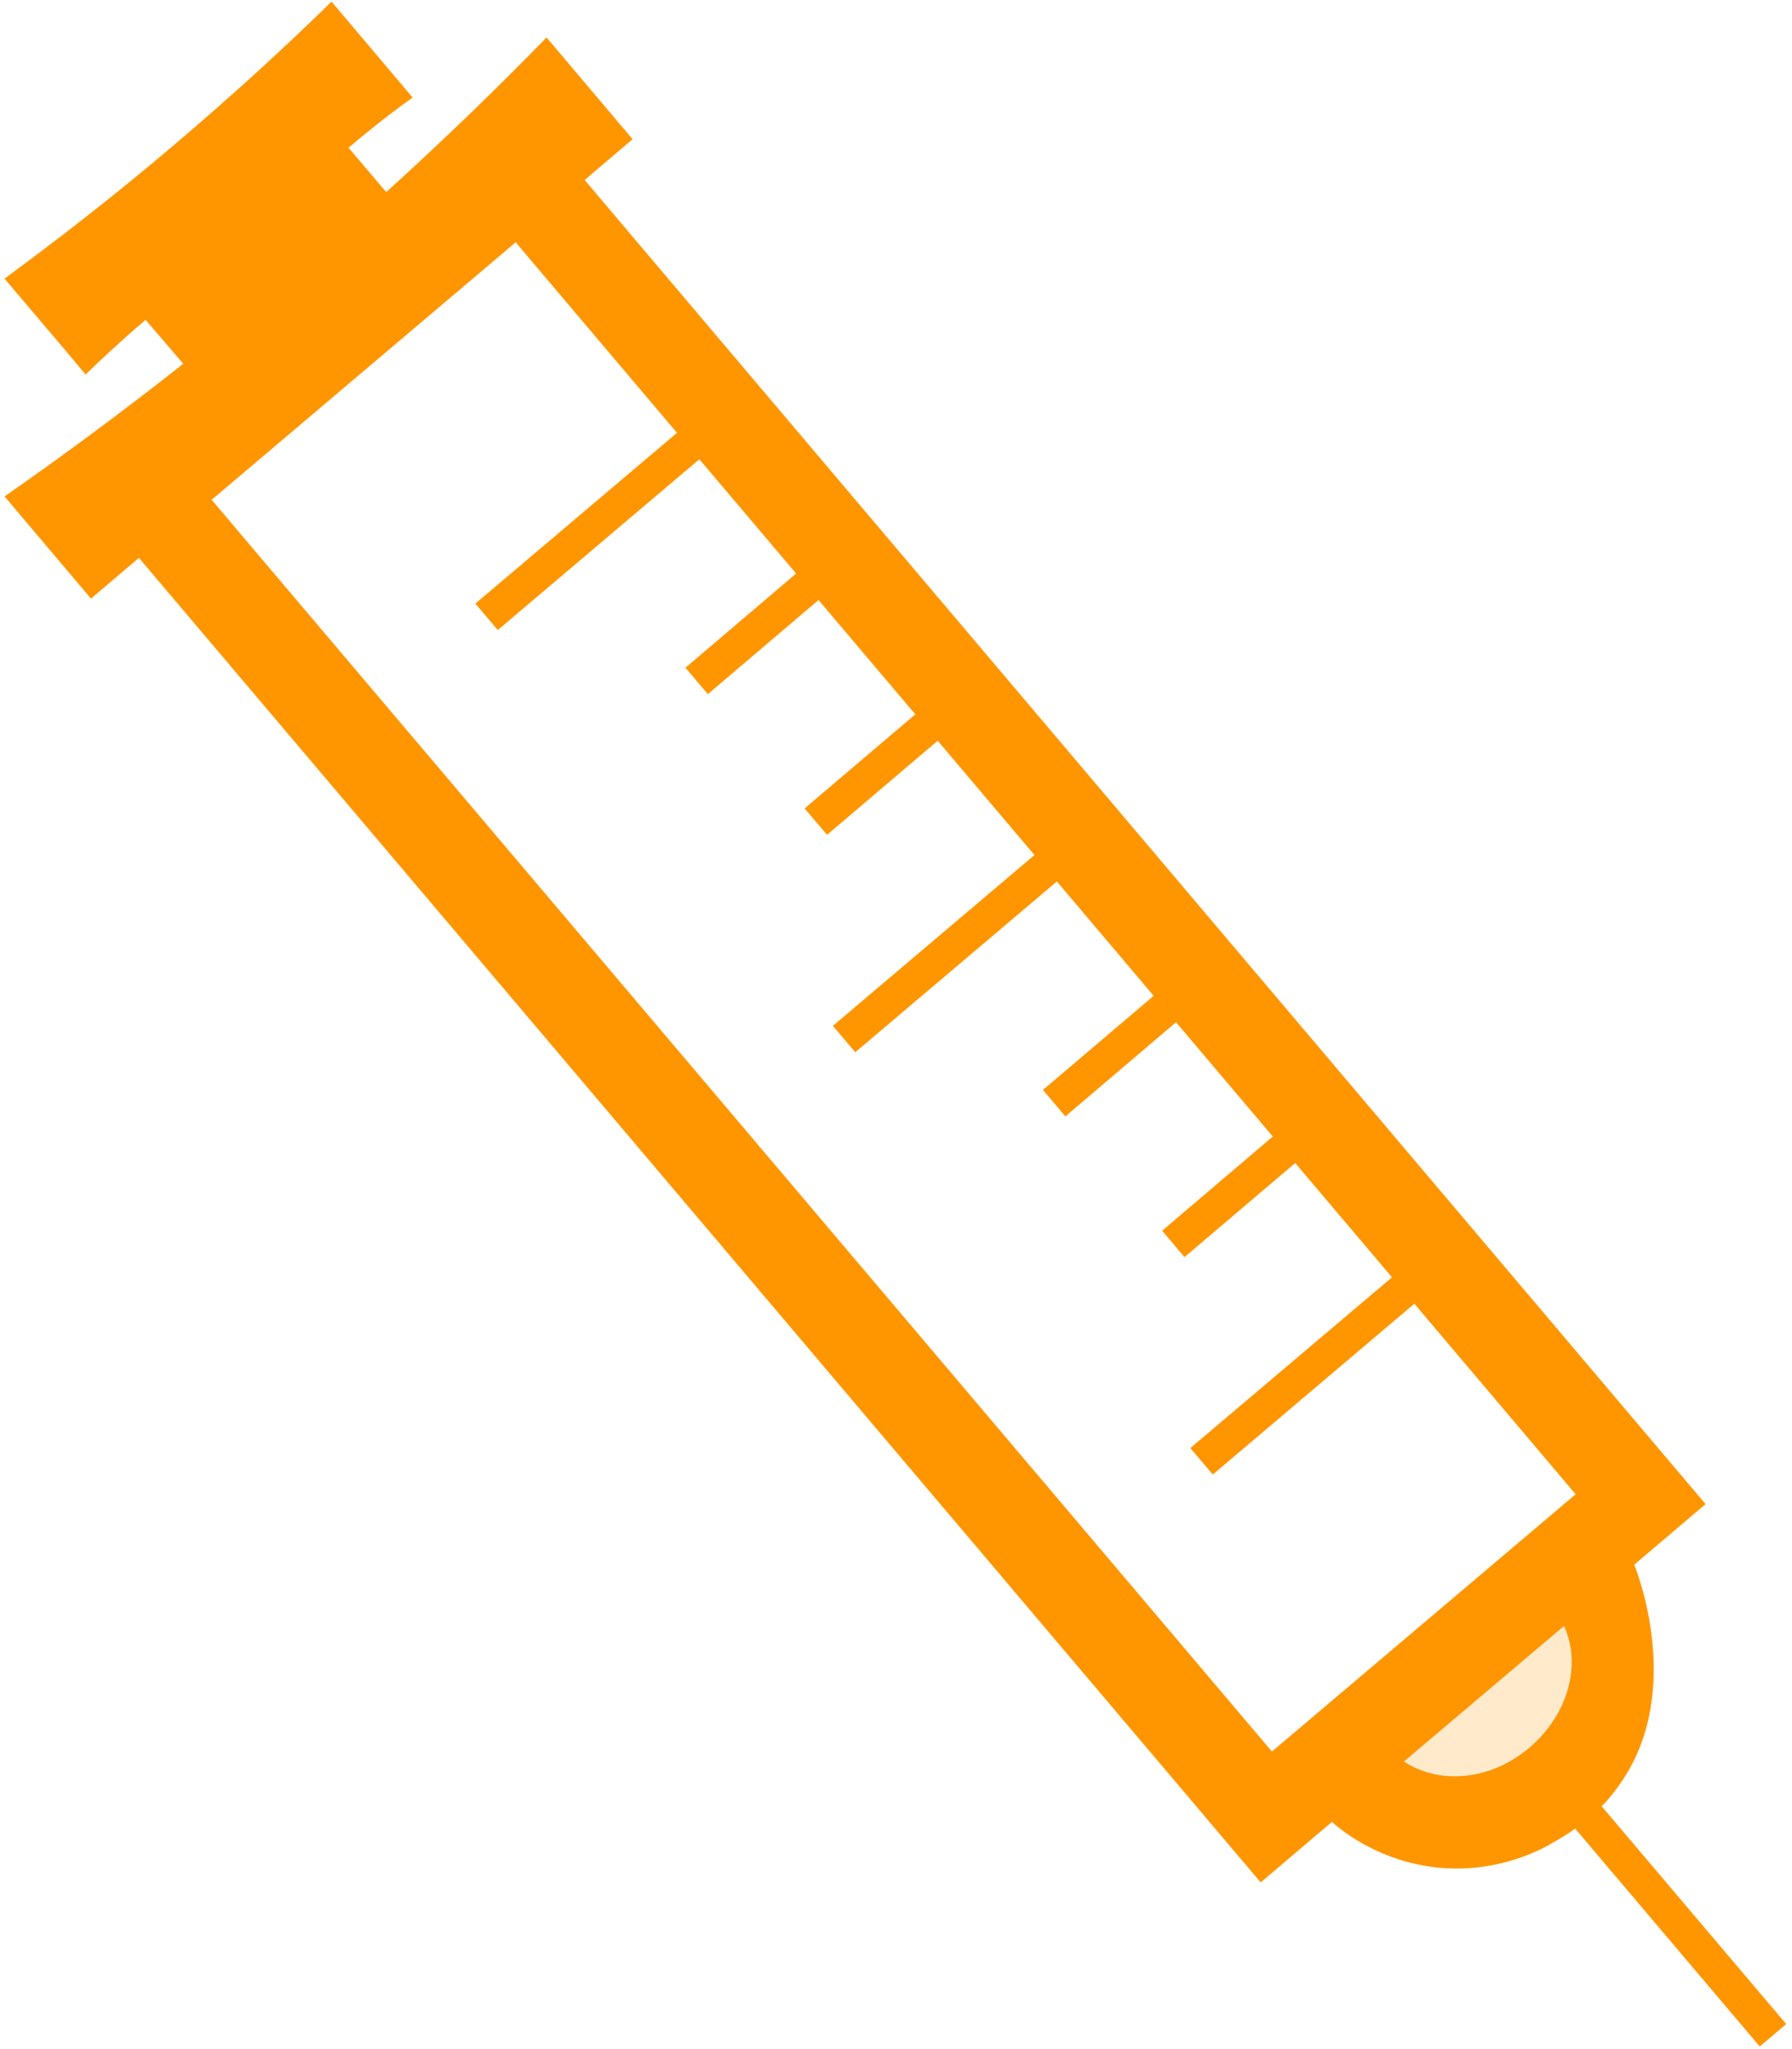 <svg width="35" height="40" viewBox="0 0 35 40" fill="none" xmlns="http://www.w3.org/2000/svg">
<path opacity="0.2" d="M29.873 34.106C30.634 33.467 30.879 32.478 30.547 31.734L27.423 34.377C28.097 34.832 29.112 34.744 29.873 34.106Z" fill="#FF9600"/>
<path d="M0.097 9.7C0.657 10.365 1.217 11.021 1.777 11.686L2.713 10.89L24.623 36.746L26.014 35.565C26.259 35.784 26.985 36.344 28.088 36.458C29.252 36.571 30.109 36.108 30.38 35.941C30.503 35.871 30.634 35.792 30.765 35.696L34.37 39.949L34.887 39.511L31.282 35.259C31.387 35.154 31.483 35.04 31.579 34.909C32.909 33.141 32.008 30.77 31.92 30.543L33.312 29.361L11.419 3.514L12.355 2.717L10.675 0.731C9.722 1.711 8.672 2.726 7.543 3.75C7.298 3.461 7.053 3.172 6.808 2.884C6.939 2.77 7.07 2.665 7.21 2.551C7.499 2.315 7.779 2.105 8.059 1.904L6.475 0.031C5.574 0.915 4.542 1.86 3.387 2.84C2.223 3.829 1.112 4.686 0.088 5.439C0.613 6.06 1.147 6.681 1.672 7.311C1.987 7.005 2.319 6.699 2.669 6.393C2.73 6.34 2.792 6.287 2.844 6.244C3.089 6.532 3.334 6.812 3.579 7.101C2.38 8.046 1.208 8.912 0.088 9.691L0.097 9.7ZM27.423 34.384L30.547 31.741C30.888 32.485 30.634 33.465 29.873 34.112C29.112 34.76 28.105 34.839 27.423 34.384ZM4.139 9.752L10.072 4.73L13.222 8.449L9.284 11.783L9.722 12.299L13.659 8.965L15.549 11.196L13.388 13.034L13.825 13.55L15.987 11.713L17.877 13.944L15.715 15.781L16.153 16.297L18.314 14.46L20.204 16.691L16.267 20.025L16.704 20.541L20.642 17.207L22.532 19.439L20.37 21.276L20.808 21.793L22.969 19.955L24.859 22.186L22.698 24.024L23.135 24.54L25.297 22.703L27.187 24.934L23.249 28.267L23.687 28.784L27.624 25.45L30.774 29.169L24.842 34.191L4.13 9.752H4.139Z" fill="#FF9600"/>
</svg>
